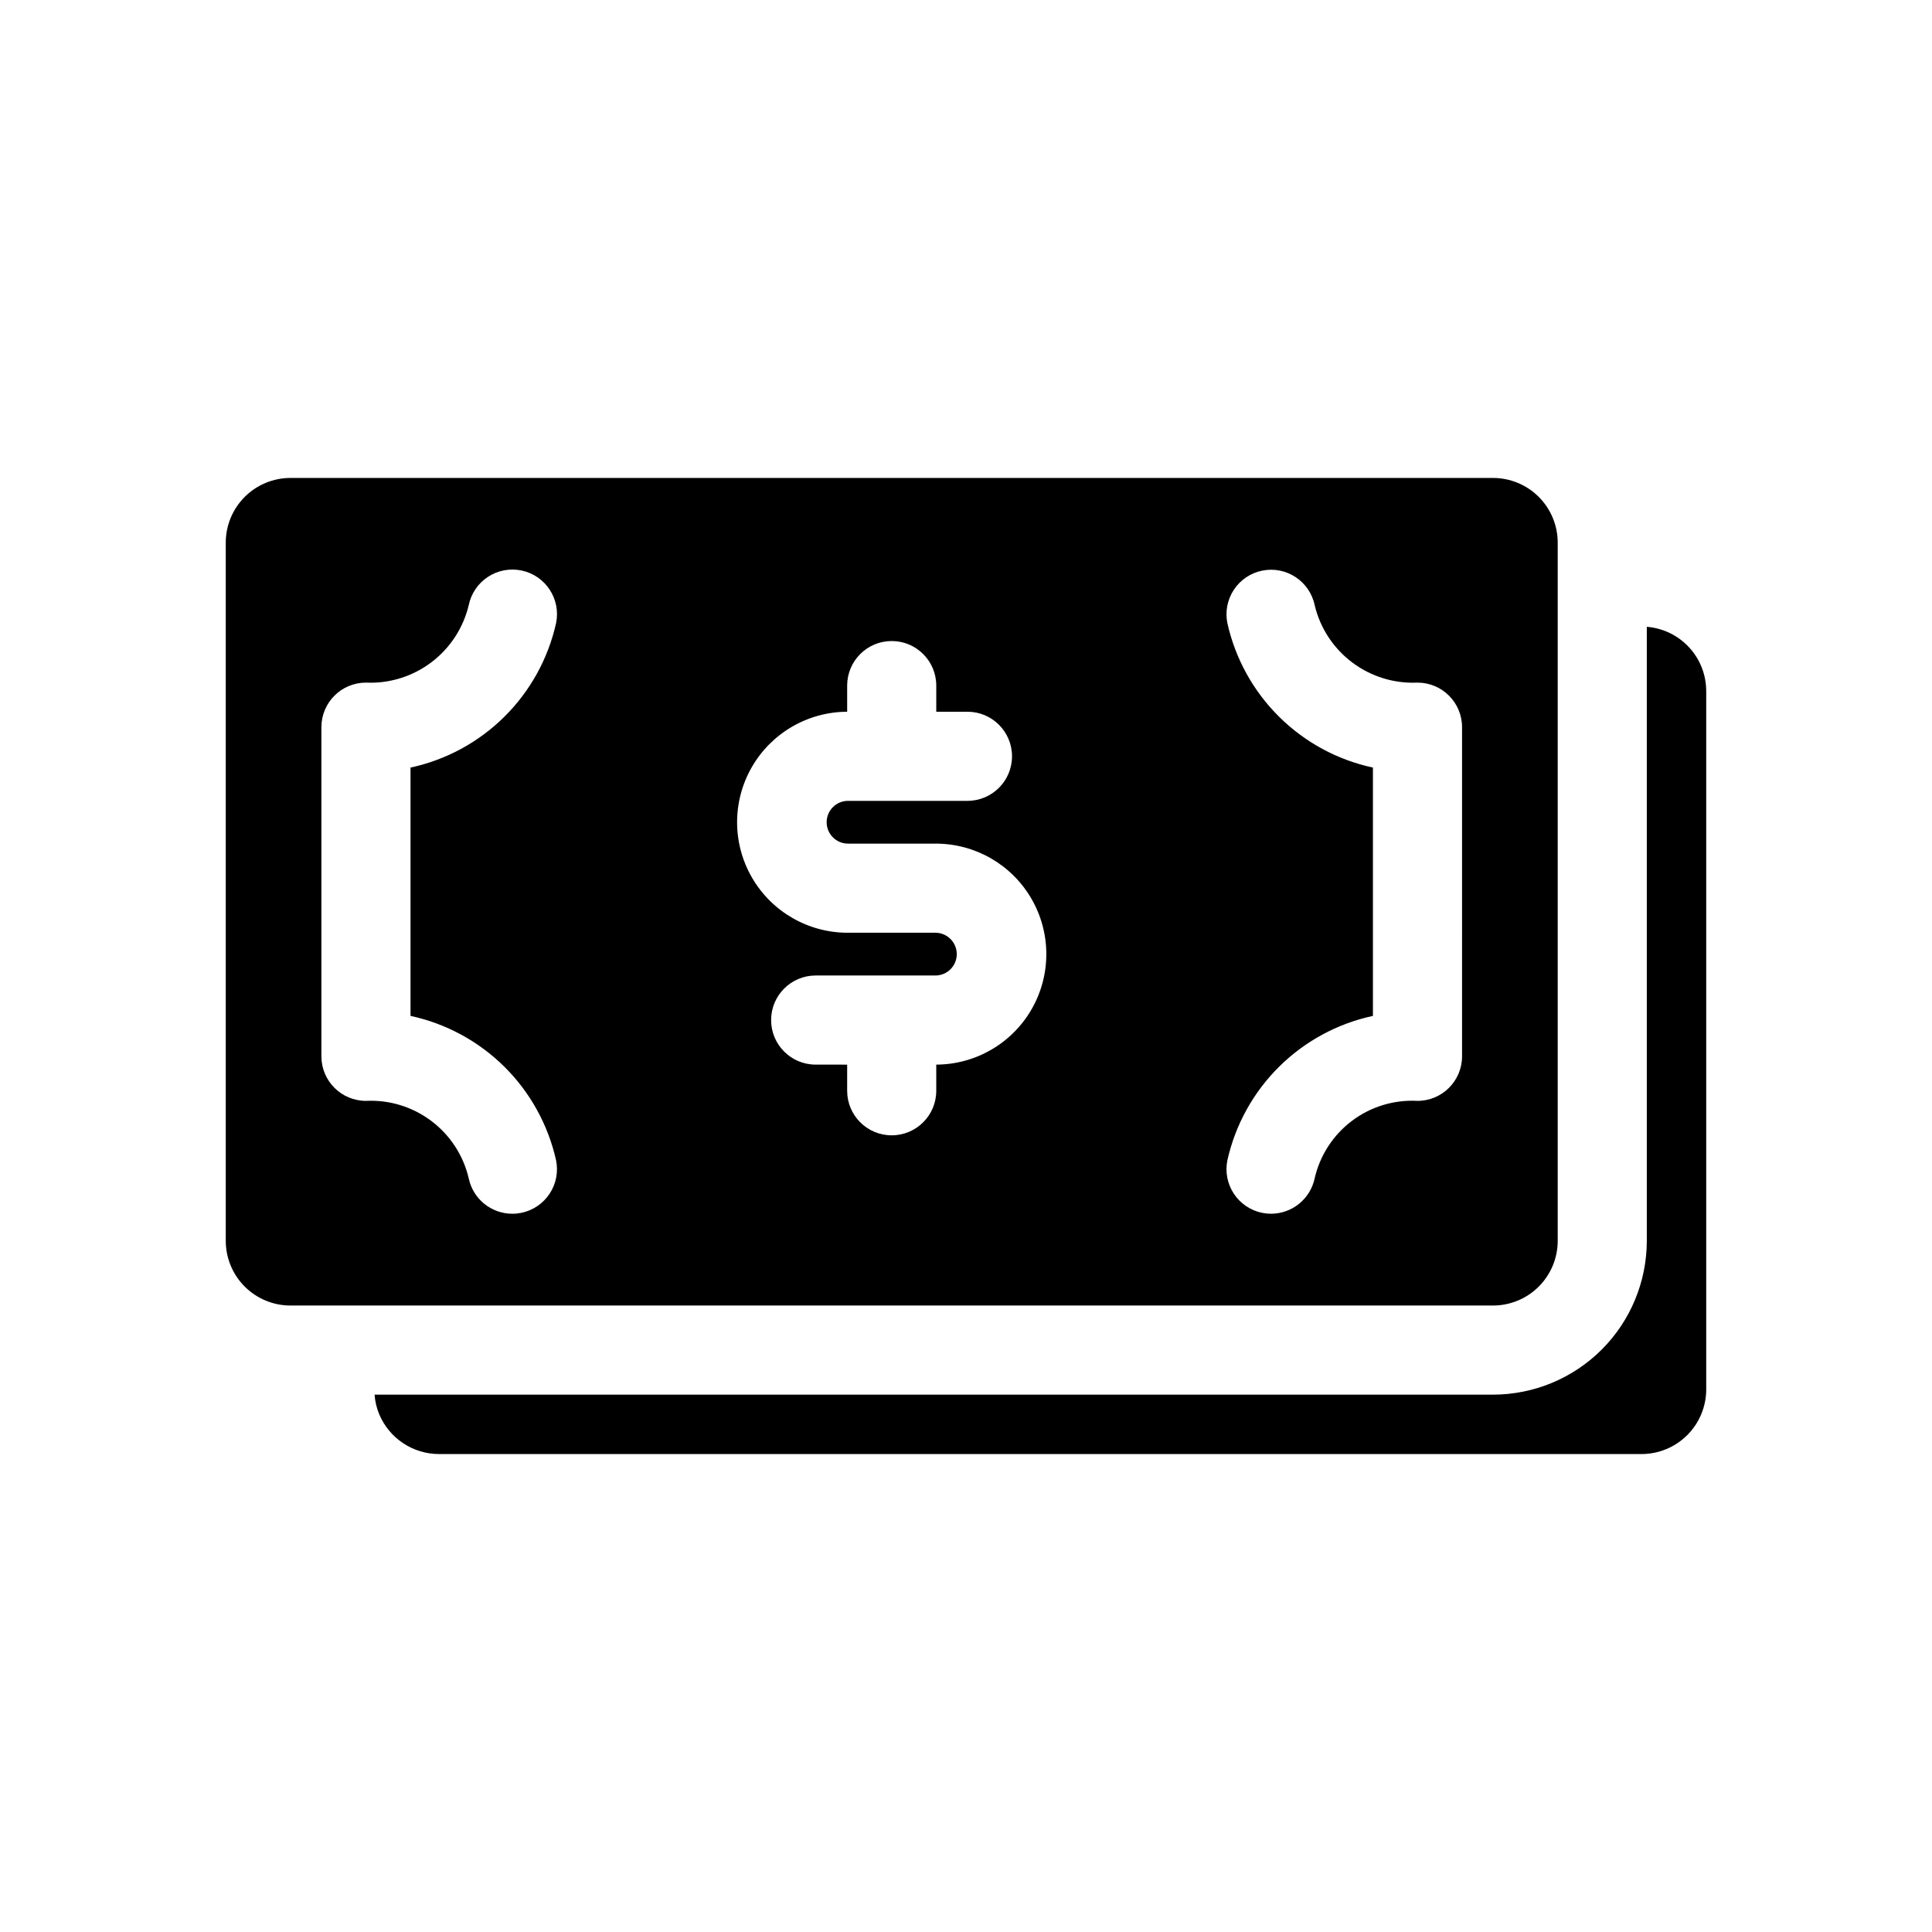 <?xml version="1.0" encoding="UTF-8"?>
<!-- Uploaded to: ICON Repo, www.svgrepo.com, Generator: ICON Repo Mixer Tools -->
<svg fill="#000000" width="800px" height="800px" version="1.1" viewBox="144 144 512 512" xmlns="http://www.w3.org/2000/svg">
 <path d="m556.81 472.82v-185c0.004-4.551-1.805-8.918-5.023-12.137s-7.586-5.023-12.137-5.023h-318.66c-4.551 0-8.918 1.805-12.137 5.023s-5.027 7.586-5.023 12.137v185c-0.004 4.551 1.805 8.918 5.023 12.137s7.586 5.023 12.137 5.023h318.66c4.551 0 8.918-1.805 12.137-5.023s5.027-7.586 5.023-12.137zm-274.66-7.398 0.004-0.004c-0.781 0.156-1.57 0.238-2.363 0.238-5.59 0.008-10.418-3.902-11.57-9.367-1.418-6.074-4.918-11.457-9.898-15.211-4.977-3.754-11.113-5.644-17.34-5.336-6.523 0-11.809-5.289-11.809-11.809v-87.223c0-6.519 5.285-11.809 11.809-11.809 6.219 0.281 12.344-1.621 17.316-5.371 4.973-3.75 8.48-9.117 9.922-15.176 0.637-3.066 2.465-5.758 5.086-7.477 2.621-1.723 5.816-2.328 8.887-1.691 6.391 1.324 10.496 7.582 9.168 13.973-2.102 9.395-6.852 17.992-13.688 24.773-6.836 6.781-15.473 11.461-24.883 13.484v65.809c9.41 2.023 18.047 6.703 24.883 13.484 6.836 6.781 11.586 15.379 13.688 24.773 0.629 3.07 0.012 6.262-1.719 8.875-1.727 2.613-4.422 4.434-7.488 5.059zm109.97-39.285v6.93c0 6.519-5.285 11.805-11.805 11.805-6.523 0-11.809-5.285-11.809-11.805v-6.926l-8.344-0.004c-6.523 0-11.809-5.285-11.809-11.809 0-6.519 5.285-11.809 11.809-11.809h31.723c3.129 0 5.668-2.535 5.668-5.664 0-3.133-2.539-5.668-5.668-5.668h-23.145c-10.461 0.039-20.152-5.504-25.418-14.543-5.269-9.039-5.312-20.199-0.121-29.281 5.195-9.082 14.84-14.703 25.305-14.746v-6.926c0-6.523 5.285-11.809 11.809-11.809 6.519 0 11.805 5.285 11.805 11.809v6.926h8.266c6.523 0 11.809 5.289 11.809 11.809 0 6.523-5.285 11.809-11.809 11.809h-31.645c-3.129 0-5.668 2.539-5.668 5.668 0 3.129 2.539 5.668 5.668 5.668h23.145c10.461-0.043 20.152 5.5 25.418 14.539 5.269 9.039 5.312 20.203 0.121 29.285-5.195 9.082-14.84 14.699-25.305 14.742zm139.34-2.203c0 6.519-5.285 11.809-11.809 11.809-6.223-0.336-12.363 1.531-17.344 5.273-4.981 3.746-8.484 9.125-9.891 15.191-1.137 5.492-5.969 9.434-11.574 9.449-0.793 0-1.582-0.082-2.359-0.238-3.07-0.625-5.766-2.445-7.492-5.059-1.73-2.613-2.348-5.805-1.719-8.875 2.102-9.395 6.852-17.992 13.688-24.773 6.836-6.781 15.473-11.461 24.883-13.484v-65.809c-9.41-2.023-18.047-6.703-24.883-13.484-6.836-6.781-11.586-15.379-13.688-24.773-0.629-3.07-0.008-6.262 1.719-8.875 1.727-2.613 4.422-4.434 7.492-5.059 6.391-1.305 12.629 2.82 13.934 9.211 1.453 6.043 4.969 11.391 9.941 15.125 4.969 3.734 11.082 5.625 17.293 5.34 6.523 0 11.809 5.289 11.809 11.809zm64.707-96.746v184.99c0.004 4.551-1.805 8.918-5.023 12.137s-7.586 5.027-12.137 5.023h-318.66c-3.371-0.004-6.668-0.996-9.484-2.859-2.812-1.859-5.016-4.508-6.336-7.609-0.707-1.68-1.133-3.461-1.262-5.273h296.38c10.812-0.004 21.184-4.301 28.832-11.949 7.644-7.644 11.941-18.016 11.945-28.828v-162.71c4.293 0.34 8.301 2.289 11.219 5.457 2.918 3.164 4.535 7.316 4.523 11.625z"/>
</svg>